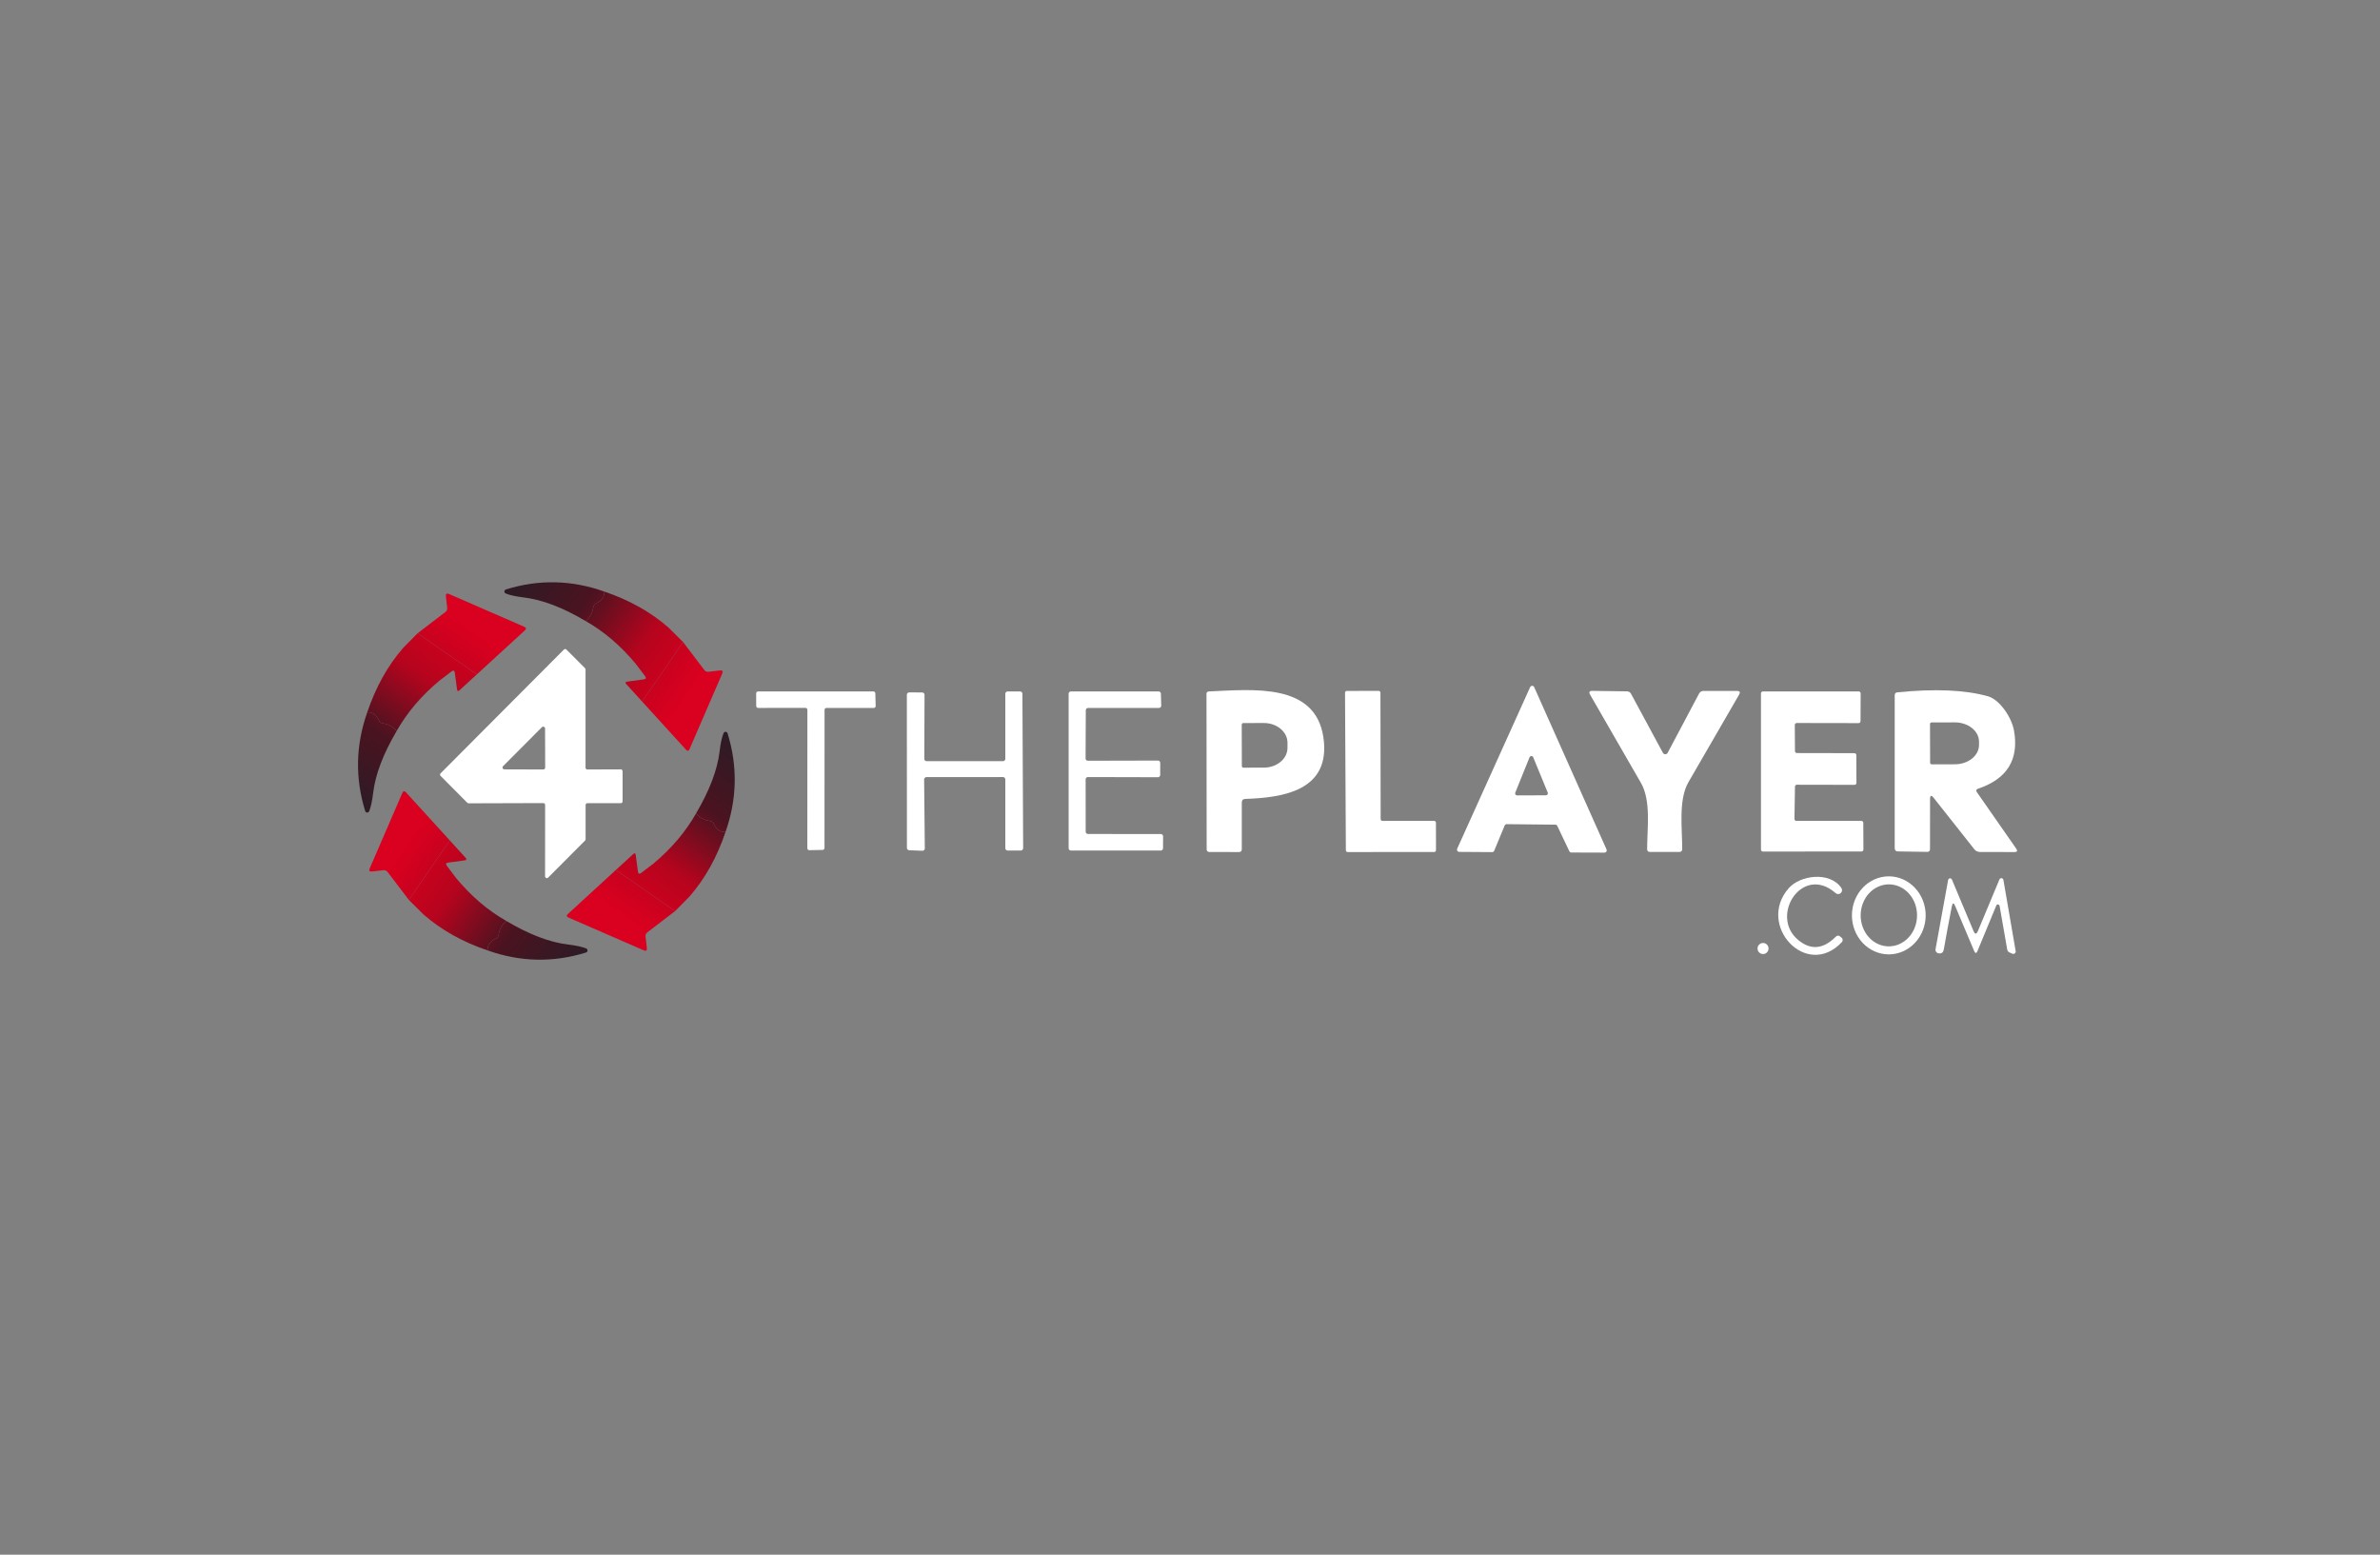 <svg width="196" height="128" viewBox="0 0 196 128" fill="none" xmlns="http://www.w3.org/2000/svg">
<rect x="0" y="0" width="196" height="128" fill="#808080" stroke="none"/>
<g clip-path="url(#clip0_990_33729)">
<path d="M40.809 77.288C40.358 77.492 40.14 77.813 40.155 78.25C42.85 79.208 45.553 79.265 48.263 78.422C48.297 78.411 48.328 78.39 48.349 78.362C48.371 78.334 48.384 78.299 48.386 78.263C48.388 78.228 48.379 78.192 48.361 78.161C48.342 78.131 48.315 78.107 48.282 78.092C47.942 77.953 47.437 77.843 46.766 77.762C45.255 77.579 43.564 76.933 41.694 75.823C41.351 76.099 41.141 76.475 41.064 76.953C41.039 77.111 40.954 77.222 40.809 77.288Z" fill="url(#paint0_linear_990_33729)"/>
<path d="M41.064 76.953C41.141 76.475 41.351 76.099 41.694 75.823C40.174 74.958 38.795 73.78 37.559 72.29L36.804 71.29C36.686 71.135 36.723 71.045 36.915 71.02L38.278 70.834C38.429 70.812 38.453 70.744 38.347 70.629L37.045 69.197L33.67 74.093L34.884 75.297C36.34 76.568 38.097 77.553 40.155 78.25C40.14 77.813 40.358 77.492 40.809 77.288C40.954 77.222 41.039 77.111 41.064 76.953Z" fill="url(#paint1_linear_990_33729)"/>
<path d="M33.67 74.093L37.045 69.197L33.433 65.236C33.309 65.099 33.211 65.115 33.136 65.282L30.448 71.494C30.361 71.692 30.426 71.779 30.642 71.754L31.565 71.648C31.716 71.629 31.838 71.682 31.931 71.806L33.67 74.093Z" fill="url(#paint2_linear_990_33729)"/>
<path d="M58.786 67.85C58.99 68.302 59.31 68.521 59.746 68.505C60.701 65.802 60.758 63.092 59.917 60.373C59.906 60.339 59.886 60.309 59.857 60.287C59.829 60.265 59.795 60.252 59.759 60.25C59.723 60.248 59.688 60.257 59.657 60.276C59.627 60.294 59.602 60.322 59.588 60.355C59.449 60.696 59.339 61.203 59.259 61.875C59.077 63.391 58.432 65.087 57.326 66.962C57.601 67.306 57.976 67.517 58.452 67.594C58.61 67.619 58.721 67.704 58.786 67.85Z" fill="url(#paint3_linear_990_33729)"/>
<path d="M58.452 67.594C57.976 67.517 57.601 67.306 57.326 66.962C56.464 68.487 55.289 69.869 53.803 71.109L52.806 71.867C52.651 71.985 52.562 71.948 52.537 71.755L52.352 70.388C52.33 70.237 52.262 70.213 52.148 70.319L50.72 71.625L55.601 75.01L56.802 73.792C58.069 72.332 59.05 70.57 59.746 68.505C59.31 68.521 58.99 68.302 58.786 67.85C58.721 67.704 58.61 67.619 58.452 67.594Z" fill="url(#paint4_linear_990_33729)"/>
<path d="M55.601 75.01L50.72 71.625L46.77 75.248C46.634 75.372 46.65 75.471 46.816 75.545L53.01 78.242C53.208 78.329 53.294 78.264 53.269 78.047L53.163 77.121C53.144 76.97 53.197 76.847 53.32 76.754L55.601 75.01Z" fill="url(#paint5_linear_990_33729)"/>
<path d="M49.114 49.667C49.565 49.462 49.783 49.142 49.768 48.705C47.073 47.747 44.37 47.689 41.66 48.532C41.626 48.543 41.596 48.564 41.574 48.593C41.551 48.621 41.539 48.655 41.537 48.691C41.535 48.727 41.544 48.763 41.562 48.793C41.581 48.824 41.608 48.848 41.641 48.862C41.981 49.002 42.486 49.112 43.157 49.193C44.668 49.376 46.359 50.022 48.229 51.132C48.572 50.856 48.782 50.479 48.859 50.002C48.884 49.844 48.969 49.732 49.114 49.667Z" fill="url(#paint6_linear_990_33729)"/>
<path d="M48.859 50.002C48.782 50.479 48.572 50.856 48.229 51.132C49.749 51.996 51.128 53.174 52.364 54.665L53.119 55.665C53.237 55.82 53.2 55.91 53.008 55.935L51.645 56.121C51.494 56.142 51.47 56.211 51.575 56.325L52.878 57.757L56.253 52.861L55.039 51.657C53.583 50.386 51.826 49.402 49.768 48.705C49.783 49.142 49.565 49.462 49.114 49.667C48.969 49.732 48.884 49.844 48.859 50.002Z" fill="url(#paint7_linear_990_33729)"/>
<path d="M56.253 52.861L52.878 57.757L56.49 61.719C56.614 61.855 56.712 61.84 56.786 61.672L59.475 55.46C59.562 55.262 59.497 55.175 59.281 55.2L58.358 55.307C58.207 55.326 58.085 55.273 57.992 55.149L56.253 52.861Z" fill="url(#paint8_linear_990_33729)"/>
<path d="M31.205 59.3C31.001 58.847 30.681 58.628 30.245 58.644C29.29 61.347 29.233 64.058 30.074 66.776C30.084 66.81 30.105 66.841 30.134 66.862C30.162 66.885 30.196 66.897 30.232 66.9C30.268 66.901 30.303 66.893 30.334 66.874C30.364 66.855 30.388 66.828 30.403 66.795C30.542 66.454 30.652 65.947 30.732 65.274C30.914 63.758 31.559 62.063 32.665 60.188C32.39 59.843 32.014 59.633 31.539 59.555C31.381 59.53 31.27 59.445 31.205 59.3Z" fill="url(#paint9_linear_990_33729)"/>
<path d="M31.539 59.555C32.014 59.633 32.39 59.843 32.665 60.188C33.527 58.663 34.702 57.28 36.188 56.04L37.185 55.282C37.34 55.164 37.429 55.202 37.454 55.394L37.639 56.761C37.661 56.913 37.729 56.936 37.843 56.831L39.271 55.524L34.39 52.139L33.189 53.357C31.922 54.817 30.941 56.58 30.245 58.644C30.681 58.628 31.001 58.847 31.205 59.3C31.27 59.445 31.381 59.53 31.539 59.555Z" fill="url(#paint10_linear_990_33729)"/>
<path d="M34.39 52.139L39.271 55.524L43.221 51.902C43.357 51.778 43.341 51.678 43.174 51.604L36.981 48.907C36.783 48.821 36.697 48.886 36.721 49.103L36.828 50.028C36.847 50.18 36.794 50.302 36.67 50.395L34.39 52.139Z" fill="url(#paint11_linear_990_33729)"/>
<path d="M48.37 63.354L51.123 63.344C51.163 63.344 51.2 63.36 51.228 63.388C51.256 63.416 51.272 63.454 51.272 63.493V65.981C51.272 66.02 51.256 66.058 51.228 66.086C51.2 66.114 51.163 66.13 51.123 66.13H48.374C48.335 66.13 48.297 66.145 48.269 66.173C48.241 66.201 48.226 66.239 48.226 66.278V69.101C48.225 69.139 48.211 69.176 48.184 69.203L45.143 72.253C45.123 72.274 45.096 72.289 45.067 72.295C45.039 72.301 45.009 72.299 44.981 72.288C44.954 72.277 44.931 72.258 44.914 72.234C44.897 72.209 44.888 72.18 44.888 72.151L44.893 66.269C44.893 66.23 44.877 66.192 44.849 66.164C44.821 66.136 44.784 66.12 44.744 66.12L38.588 66.139C38.55 66.139 38.514 66.124 38.486 66.097L36.284 63.884C36.27 63.87 36.258 63.853 36.251 63.835C36.243 63.817 36.239 63.797 36.239 63.777C36.239 63.757 36.243 63.737 36.251 63.719C36.258 63.7 36.27 63.684 36.284 63.67L46.436 53.483C46.45 53.468 46.467 53.457 46.485 53.449C46.503 53.441 46.523 53.437 46.543 53.437C46.563 53.437 46.583 53.441 46.601 53.449C46.619 53.457 46.636 53.468 46.65 53.483L48.179 55.012C48.206 55.04 48.221 55.077 48.221 55.115V63.205C48.221 63.245 48.237 63.282 48.265 63.31C48.292 63.338 48.33 63.354 48.37 63.354ZM44.888 59.978C44.888 59.948 44.878 59.919 44.861 59.895C44.844 59.87 44.821 59.851 44.793 59.839C44.766 59.828 44.735 59.825 44.706 59.831C44.677 59.836 44.65 59.85 44.629 59.871L41.425 63.084C41.404 63.106 41.39 63.133 41.385 63.162C41.379 63.191 41.382 63.222 41.393 63.249C41.405 63.277 41.424 63.301 41.448 63.318C41.473 63.335 41.502 63.344 41.532 63.344L44.744 63.354C44.785 63.354 44.824 63.338 44.852 63.309C44.881 63.28 44.897 63.241 44.897 63.2L44.888 59.978Z" fill="white"/>
<path d="M128.091 67.897L124.081 67.855C124.045 67.855 124.01 67.865 123.98 67.885C123.951 67.905 123.928 67.933 123.914 67.966L123.052 70.045C123.038 70.078 123.015 70.106 122.985 70.126C122.955 70.146 122.92 70.156 122.885 70.156L120.164 70.138C120.134 70.137 120.104 70.129 120.078 70.115C120.052 70.1 120.03 70.079 120.014 70.054C119.998 70.028 119.988 69.999 119.986 69.969C119.984 69.939 119.989 69.909 120.001 69.882L126.014 56.57C126.028 56.538 126.051 56.511 126.081 56.493C126.11 56.474 126.144 56.464 126.178 56.464C126.213 56.464 126.247 56.474 126.276 56.493C126.306 56.511 126.329 56.538 126.343 56.57L132.305 69.942C132.317 69.97 132.322 70 132.32 70.03C132.318 70.06 132.308 70.089 132.292 70.114C132.276 70.139 132.254 70.16 132.228 70.175C132.202 70.19 132.172 70.198 132.142 70.198L129.407 70.189C129.373 70.189 129.338 70.18 129.309 70.162C129.279 70.144 129.255 70.118 129.24 70.086L128.248 67.999C128.234 67.969 128.212 67.944 128.184 67.925C128.156 67.907 128.124 67.897 128.091 67.897ZM124.785 65.265C124.775 65.29 124.772 65.317 124.775 65.343C124.778 65.37 124.787 65.395 124.802 65.418C124.817 65.439 124.838 65.457 124.862 65.47C124.885 65.482 124.912 65.488 124.938 65.488L127.312 65.479C127.338 65.478 127.364 65.472 127.387 65.459C127.41 65.446 127.43 65.428 127.445 65.406C127.459 65.384 127.468 65.359 127.471 65.333C127.474 65.306 127.47 65.28 127.46 65.255L126.264 62.349C126.252 62.319 126.231 62.293 126.205 62.275C126.178 62.257 126.146 62.247 126.114 62.247C126.081 62.247 126.049 62.257 126.023 62.275C125.996 62.293 125.975 62.319 125.963 62.349L124.785 65.265Z" fill="white"/>
<path d="M67.905 58.444L67.9 69.817C67.9 69.858 67.884 69.897 67.856 69.927C67.827 69.956 67.788 69.974 67.747 69.975L66.648 69.998C66.627 69.999 66.606 69.995 66.587 69.987C66.567 69.98 66.549 69.968 66.534 69.954C66.519 69.939 66.507 69.921 66.499 69.902C66.49 69.882 66.486 69.861 66.486 69.84L66.491 58.439C66.491 58.397 66.474 58.357 66.445 58.327C66.415 58.298 66.375 58.281 66.333 58.281L62.434 58.286C62.393 58.286 62.352 58.269 62.323 58.239C62.293 58.21 62.277 58.17 62.277 58.128L62.272 57.086C62.272 57.065 62.276 57.045 62.284 57.026C62.292 57.007 62.304 56.989 62.318 56.974C62.333 56.96 62.35 56.948 62.37 56.94C62.389 56.932 62.409 56.928 62.43 56.928H71.928C71.969 56.928 72.009 56.944 72.038 56.973C72.068 57.001 72.085 57.04 72.086 57.081L72.114 58.123C72.115 58.144 72.111 58.165 72.103 58.185C72.096 58.205 72.084 58.223 72.069 58.238C72.055 58.253 72.037 58.265 72.018 58.273C71.998 58.282 71.977 58.286 71.956 58.286H68.062C68.02 58.286 67.98 58.302 67.951 58.332C67.921 58.362 67.905 58.402 67.905 58.444Z" fill="white"/>
<path d="M82.6 63.977L76.295 63.981C76.245 63.981 76.197 64.002 76.161 64.037C76.125 64.073 76.105 64.122 76.105 64.172L76.161 69.849C76.162 69.876 76.157 69.902 76.147 69.926C76.137 69.95 76.122 69.972 76.104 69.991C76.085 70.009 76.063 70.023 76.038 70.032C76.014 70.042 75.988 70.046 75.962 70.045L74.872 70.003C74.823 70.001 74.775 69.981 74.741 69.945C74.706 69.91 74.687 69.862 74.687 69.812L74.682 57.198C74.682 57.147 74.702 57.099 74.738 57.063C74.773 57.027 74.822 57.007 74.872 57.007L75.948 57.012C75.998 57.012 76.046 57.032 76.082 57.068C76.118 57.103 76.138 57.152 76.138 57.202L76.119 62.48C76.119 62.53 76.139 62.579 76.175 62.614C76.21 62.65 76.259 62.67 76.309 62.67H82.6C82.65 62.67 82.699 62.65 82.734 62.614C82.77 62.579 82.79 62.53 82.79 62.48V57.119C82.79 57.068 82.81 57.02 82.846 56.984C82.881 56.948 82.93 56.928 82.98 56.928H84.009C84.06 56.928 84.108 56.948 84.144 56.984C84.179 57.02 84.199 57.068 84.199 57.119L84.26 69.835C84.26 69.886 84.24 69.934 84.204 69.97C84.168 70.006 84.12 70.026 84.07 70.026H82.98C82.93 70.026 82.881 70.006 82.846 69.97C82.81 69.934 82.79 69.886 82.79 69.835V64.168C82.79 64.117 82.77 64.068 82.734 64.033C82.699 63.997 82.65 63.977 82.6 63.977Z" fill="white"/>
<path d="M89.595 68.664L95.599 68.668C95.648 68.668 95.695 68.688 95.73 68.723C95.765 68.758 95.784 68.805 95.784 68.854L95.779 69.84C95.779 69.889 95.76 69.937 95.725 69.972C95.69 70.006 95.643 70.026 95.594 70.026H88.191C88.141 70.026 88.094 70.006 88.06 69.972C88.025 69.937 88.005 69.889 88.005 69.84V57.114C88.005 57.065 88.025 57.017 88.06 56.983C88.094 56.948 88.141 56.928 88.191 56.928H95.418C95.466 56.928 95.513 56.947 95.547 56.981C95.582 57.015 95.602 57.061 95.603 57.109L95.631 58.095C95.632 58.12 95.627 58.145 95.618 58.168C95.609 58.191 95.596 58.212 95.579 58.23C95.561 58.247 95.54 58.261 95.518 58.271C95.495 58.281 95.47 58.286 95.446 58.286H89.605C89.555 58.286 89.508 58.305 89.474 58.34C89.439 58.375 89.419 58.422 89.419 58.472L89.401 62.447C89.401 62.496 89.42 62.544 89.455 62.579C89.49 62.614 89.537 62.633 89.586 62.633L95.362 62.619C95.411 62.619 95.459 62.639 95.493 62.674C95.528 62.709 95.548 62.756 95.548 62.805V63.805C95.548 63.854 95.528 63.901 95.493 63.936C95.459 63.971 95.411 63.991 95.362 63.991L89.591 63.977C89.541 63.977 89.494 63.996 89.46 64.031C89.425 64.066 89.405 64.114 89.405 64.163L89.41 68.478C89.41 68.527 89.43 68.574 89.464 68.609C89.499 68.644 89.546 68.664 89.595 68.664Z" fill="white"/>
<path d="M102.265 66.079V69.914C102.265 70.076 102.185 70.155 102.024 70.151L99.604 70.147C99.449 70.147 99.372 70.069 99.372 69.914L99.358 57.137C99.358 57.004 99.425 56.934 99.558 56.928C103.197 56.77 108.328 56.198 108.987 60.718C109.617 65.06 105.732 65.674 102.562 65.776C102.364 65.782 102.265 65.883 102.265 66.079ZM102.26 59.662L102.27 63.075C102.27 63.109 102.283 63.142 102.308 63.167C102.332 63.191 102.365 63.205 102.399 63.205L104.091 63.2C104.606 63.199 105.1 63.026 105.463 62.72C105.827 62.414 106.03 62 106.029 61.568V61.15C106.029 60.936 105.978 60.725 105.88 60.527C105.781 60.33 105.638 60.151 105.457 60.001C105.276 59.85 105.062 59.73 104.826 59.649C104.59 59.568 104.337 59.527 104.082 59.527L102.39 59.532C102.356 59.532 102.323 59.546 102.298 59.57C102.274 59.594 102.26 59.627 102.26 59.662Z" fill="white"/>
<path d="M113.845 67.585H118.11C118.148 67.585 118.185 67.6 118.212 67.627C118.238 67.654 118.254 67.691 118.254 67.729L118.258 70.003C118.258 70.041 118.243 70.078 118.216 70.105C118.189 70.132 118.153 70.147 118.115 70.147L110.98 70.151C110.942 70.151 110.905 70.136 110.879 70.109C110.852 70.082 110.836 70.046 110.836 70.007L110.767 57.03C110.767 57.011 110.771 56.993 110.778 56.975C110.785 56.958 110.796 56.942 110.809 56.928C110.822 56.915 110.838 56.904 110.856 56.897C110.873 56.89 110.892 56.886 110.911 56.886L113.539 56.882C113.577 56.882 113.614 56.897 113.641 56.924C113.668 56.951 113.683 56.987 113.683 57.026L113.701 67.441C113.701 67.46 113.705 67.478 113.712 67.496C113.719 67.513 113.73 67.529 113.743 67.543C113.757 67.556 113.773 67.567 113.79 67.574C113.807 67.581 113.826 67.585 113.845 67.585Z" fill="white"/>
<path d="M137.339 61.977L139.921 57.109C140.002 56.958 140.128 56.883 140.301 56.886H143.05C143.282 56.886 143.339 56.987 143.222 57.188C141.828 59.603 140.437 62.005 139.05 64.395C138.201 65.86 138.544 68.254 138.535 69.905C138.535 70.063 138.456 70.142 138.299 70.142H135.883C135.726 70.142 135.647 70.063 135.647 69.905C135.642 68.231 135.99 65.944 135.137 64.46C133.74 62.033 132.345 59.612 130.951 57.198C130.827 56.984 130.888 56.879 131.132 56.882L133.983 56.919C134.134 56.922 134.247 56.99 134.321 57.123L136.945 61.982C136.964 62.018 136.993 62.048 137.028 62.069C137.063 62.089 137.103 62.1 137.143 62.099C137.184 62.099 137.224 62.087 137.258 62.066C137.293 62.044 137.321 62.014 137.339 61.977Z" fill="white"/>
<path d="M147.936 67.585H153.291C153.311 67.585 153.332 67.589 153.351 67.597C153.37 67.605 153.388 67.617 153.402 67.631C153.417 67.646 153.428 67.663 153.436 67.683C153.444 67.702 153.448 67.722 153.448 67.743L153.458 69.947C153.458 69.989 153.441 70.029 153.411 70.059C153.382 70.088 153.342 70.105 153.3 70.105L145.178 70.11C145.136 70.11 145.096 70.093 145.067 70.063C145.037 70.034 145.021 69.993 145.021 69.952V57.086C145.021 57.065 145.025 57.045 145.033 57.026C145.04 57.007 145.052 56.989 145.067 56.974C145.081 56.96 145.099 56.948 145.118 56.94C145.137 56.932 145.157 56.928 145.178 56.928H153.073C153.094 56.928 153.114 56.932 153.133 56.94C153.152 56.948 153.17 56.96 153.184 56.974C153.199 56.989 153.211 57.007 153.218 57.026C153.226 57.045 153.23 57.065 153.23 57.086L153.221 59.378C153.221 59.42 153.205 59.461 153.175 59.49C153.145 59.52 153.105 59.536 153.064 59.536L147.964 59.527C147.922 59.527 147.882 59.544 147.853 59.574C147.823 59.603 147.807 59.643 147.807 59.685L147.821 61.843C147.821 61.864 147.825 61.884 147.833 61.903C147.84 61.922 147.852 61.94 147.867 61.955C147.881 61.969 147.899 61.981 147.918 61.989C147.937 61.997 147.957 62.001 147.978 62.001L152.716 62.01C152.737 62.01 152.757 62.014 152.776 62.022C152.795 62.03 152.813 62.042 152.827 62.056C152.842 62.071 152.854 62.089 152.861 62.108C152.869 62.127 152.874 62.147 152.874 62.168L152.883 64.46C152.883 64.502 152.866 64.543 152.837 64.572C152.807 64.602 152.767 64.618 152.725 64.618L147.978 64.609C147.957 64.609 147.937 64.613 147.918 64.621C147.899 64.629 147.881 64.641 147.867 64.656C147.852 64.67 147.84 64.688 147.833 64.707C147.825 64.726 147.821 64.746 147.821 64.767L147.779 67.427C147.779 67.469 147.795 67.509 147.825 67.539C147.855 67.568 147.895 67.585 147.936 67.585Z" fill="white"/>
<path d="M158.946 65.799L158.942 69.905C158.942 70.063 158.864 70.141 158.71 70.138L156.304 70.1C156.125 70.1 156.035 70.009 156.035 69.826V57.244C156.035 57.096 156.108 57.015 156.253 57.002C159.337 56.693 161.821 56.799 163.703 57.323C164.685 57.598 165.664 59.067 165.858 60.141C166.285 62.531 165.297 64.13 162.896 64.939C162.741 64.992 162.711 65.087 162.803 65.223L166.044 69.873C166.17 70.058 166.122 70.151 165.9 70.151L163.068 70.147C162.87 70.147 162.709 70.069 162.585 69.914L159.248 65.693C159.047 65.438 158.946 65.474 158.946 65.799ZM158.942 59.611L158.951 62.8C158.951 62.818 158.954 62.834 158.961 62.85C158.967 62.866 158.977 62.88 158.989 62.893C159.001 62.905 159.015 62.914 159.031 62.921C159.047 62.927 159.064 62.931 159.081 62.931L161 62.926C161.526 62.925 162.03 62.755 162.401 62.456C162.773 62.156 162.981 61.749 162.979 61.327V61.066C162.979 60.857 162.927 60.65 162.827 60.456C162.727 60.263 162.58 60.087 162.395 59.94C162.211 59.792 161.991 59.675 161.75 59.596C161.509 59.516 161.251 59.475 160.991 59.476L159.072 59.481C159.037 59.481 159.004 59.494 158.98 59.519C158.955 59.543 158.942 59.576 158.942 59.611Z" fill="white"/>
<path d="M155.543 78.577C154.737 78.575 153.966 78.235 153.397 77.632C152.829 77.028 152.51 76.21 152.512 75.358C152.513 74.936 152.592 74.519 152.745 74.129C152.898 73.74 153.123 73.386 153.405 73.088C153.688 72.79 154.023 72.554 154.392 72.393C154.76 72.233 155.155 72.15 155.554 72.151C156.359 72.152 157.131 72.492 157.699 73.096C158.268 73.699 158.586 74.517 158.585 75.369C158.584 75.791 158.505 76.209 158.351 76.598C158.198 76.988 157.974 77.341 157.691 77.639C157.409 77.937 157.074 78.173 156.705 78.334C156.336 78.495 155.941 78.577 155.543 78.577ZM155.531 77.916C155.836 77.919 156.138 77.856 156.421 77.73C156.704 77.604 156.962 77.418 157.179 77.183C157.397 76.948 157.571 76.668 157.69 76.359C157.81 76.051 157.872 75.719 157.875 75.384C157.881 74.707 157.642 74.056 157.211 73.573C156.78 73.091 156.191 72.817 155.575 72.811C155.27 72.808 154.968 72.872 154.685 72.998C154.402 73.124 154.144 73.309 153.926 73.544C153.709 73.78 153.535 74.059 153.416 74.368C153.296 74.677 153.233 75.008 153.231 75.343C153.225 76.02 153.464 76.672 153.895 77.154C154.326 77.637 154.915 77.911 155.531 77.916Z" fill="white"/>
<path d="M148.103 77.405C149.129 78.245 150.154 78.152 151.177 77.126C151.291 77.008 151.412 77 151.538 77.103L151.654 77.196C151.682 77.217 151.705 77.245 151.721 77.276C151.738 77.307 151.747 77.342 151.75 77.377C151.752 77.413 151.746 77.448 151.734 77.482C151.722 77.516 151.702 77.546 151.677 77.572C148.762 80.669 144.622 76.163 147.315 73.118C148.252 72.058 150.676 71.723 151.636 73.099C151.683 73.163 151.705 73.243 151.697 73.322C151.689 73.402 151.652 73.475 151.593 73.529C151.534 73.582 151.457 73.611 151.378 73.611C151.298 73.611 151.222 73.581 151.163 73.527C148.423 71.123 145.683 75.429 148.103 77.405Z" fill="white"/>
<path d="M160.74 74.62C160.506 75.795 160.286 76.971 160.082 78.149C160.06 78.279 160.019 78.371 159.957 78.423C159.858 78.504 159.736 78.521 159.591 78.474C159.526 78.455 159.47 78.412 159.435 78.354C159.399 78.296 159.385 78.226 159.396 78.158L160.434 72.453C160.44 72.418 160.456 72.385 160.482 72.361C160.507 72.336 160.54 72.32 160.576 72.316C160.611 72.312 160.647 72.319 160.677 72.337C160.708 72.355 160.732 72.383 160.745 72.416L162.525 76.652C162.646 76.94 162.766 76.94 162.887 76.652L164.658 72.411C164.671 72.376 164.696 72.346 164.729 72.327C164.761 72.307 164.799 72.299 164.836 72.303C164.874 72.308 164.909 72.324 164.936 72.35C164.963 72.377 164.981 72.411 164.987 72.448L165.997 78.307C166.004 78.342 166.001 78.377 165.988 78.41C165.976 78.443 165.954 78.472 165.926 78.494C165.898 78.516 165.865 78.53 165.829 78.535C165.793 78.54 165.757 78.535 165.724 78.521L165.483 78.414C165.436 78.394 165.395 78.362 165.363 78.323C165.332 78.283 165.311 78.236 165.302 78.186L164.672 74.583C164.665 74.552 164.65 74.525 164.627 74.504C164.605 74.483 164.576 74.469 164.546 74.466C164.516 74.462 164.485 74.468 164.46 74.483C164.434 74.499 164.414 74.522 164.403 74.55L162.854 78.293C162.762 78.513 162.669 78.513 162.576 78.293L161.014 74.592C160.893 74.304 160.802 74.313 160.74 74.62Z" fill="white"/>
<path d="M145.192 78.549C145.443 78.549 145.646 78.345 145.646 78.093C145.646 77.841 145.443 77.637 145.192 77.637C144.941 77.637 144.738 77.841 144.738 78.093C144.738 78.345 144.941 78.549 145.192 78.549Z" fill="white"/>
</g>
<defs>
<linearGradient id="paint0_linear_990_33729" x1="32.613" y1="67.658" x2="47.941" y2="78.309" gradientUnits="userSpaceOnUse">
<stop offset="0.096" stop-color="#DA001F"/>
<stop offset="0.383" stop-color="#B6041E"/>
<stop offset="0.694" stop-color="#4B1320"/>
<stop offset="1" stop-color="#2E1B25"/>
</linearGradient>
<linearGradient id="paint1_linear_990_33729" x1="32.613" y1="67.658" x2="47.941" y2="78.309" gradientUnits="userSpaceOnUse">
<stop offset="0.096" stop-color="#DA001F"/>
<stop offset="0.383" stop-color="#B6041E"/>
<stop offset="0.694" stop-color="#4B1320"/>
<stop offset="1" stop-color="#2E1B25"/>
</linearGradient>
<linearGradient id="paint2_linear_990_33729" x1="32.613" y1="67.658" x2="47.941" y2="78.309" gradientUnits="userSpaceOnUse">
<stop offset="0.096" stop-color="#DA001F"/>
<stop offset="0.383" stop-color="#B6041E"/>
<stop offset="0.694" stop-color="#4B1320"/>
<stop offset="1" stop-color="#2E1B25"/>
</linearGradient>
<linearGradient id="paint3_linear_990_33729" x1="49.185" y1="76.07" x2="59.89" y2="60.757" gradientUnits="userSpaceOnUse">
<stop offset="0.096" stop-color="#DA001F"/>
<stop offset="0.383" stop-color="#B6041E"/>
<stop offset="0.694" stop-color="#4B1320"/>
<stop offset="1" stop-color="#2E1B25"/>
</linearGradient>
<linearGradient id="paint4_linear_990_33729" x1="49.185" y1="76.07" x2="59.89" y2="60.757" gradientUnits="userSpaceOnUse">
<stop offset="0.096" stop-color="#DA001F"/>
<stop offset="0.383" stop-color="#B6041E"/>
<stop offset="0.694" stop-color="#4B1320"/>
<stop offset="1" stop-color="#2E1B25"/>
</linearGradient>
<linearGradient id="paint5_linear_990_33729" x1="49.185" y1="76.07" x2="59.89" y2="60.757" gradientUnits="userSpaceOnUse">
<stop offset="0.096" stop-color="#DA001F"/>
<stop offset="0.383" stop-color="#B6041E"/>
<stop offset="0.694" stop-color="#4B1320"/>
<stop offset="1" stop-color="#2E1B25"/>
</linearGradient>
<linearGradient id="paint6_linear_990_33729" x1="57.31" y1="59.296" x2="41.982" y2="48.645" gradientUnits="userSpaceOnUse">
<stop offset="0.096" stop-color="#DA001F"/>
<stop offset="0.383" stop-color="#B6041E"/>
<stop offset="0.694" stop-color="#4B1320"/>
<stop offset="1" stop-color="#2E1B25"/>
</linearGradient>
<linearGradient id="paint7_linear_990_33729" x1="57.31" y1="59.296" x2="41.982" y2="48.645" gradientUnits="userSpaceOnUse">
<stop offset="0.096" stop-color="#DA001F"/>
<stop offset="0.383" stop-color="#B6041E"/>
<stop offset="0.694" stop-color="#4B1320"/>
<stop offset="1" stop-color="#2E1B25"/>
</linearGradient>
<linearGradient id="paint8_linear_990_33729" x1="57.31" y1="59.296" x2="41.982" y2="48.645" gradientUnits="userSpaceOnUse">
<stop offset="0.096" stop-color="#DA001F"/>
<stop offset="0.383" stop-color="#B6041E"/>
<stop offset="0.694" stop-color="#4B1320"/>
<stop offset="1" stop-color="#2E1B25"/>
</linearGradient>
<linearGradient id="paint9_linear_990_33729" x1="40.806" y1="51.079" x2="30.1" y2="66.393" gradientUnits="userSpaceOnUse">
<stop offset="0.096" stop-color="#DA001F"/>
<stop offset="0.383" stop-color="#B6041E"/>
<stop offset="0.694" stop-color="#4B1320"/>
<stop offset="1" stop-color="#2E1B25"/>
</linearGradient>
<linearGradient id="paint10_linear_990_33729" x1="40.806" y1="51.079" x2="30.1" y2="66.393" gradientUnits="userSpaceOnUse">
<stop offset="0.096" stop-color="#DA001F"/>
<stop offset="0.383" stop-color="#B6041E"/>
<stop offset="0.694" stop-color="#4B1320"/>
<stop offset="1" stop-color="#2E1B25"/>
</linearGradient>
<linearGradient id="paint11_linear_990_33729" x1="40.806" y1="51.079" x2="30.1" y2="66.393" gradientUnits="userSpaceOnUse">
<stop offset="0.096" stop-color="#DA001F"/>
<stop offset="0.383" stop-color="#B6041E"/>
<stop offset="0.694" stop-color="#4B1320"/>
<stop offset="1" stop-color="#2E1B25"/>
</linearGradient>
<clipPath id="clip0_990_33729">
<rect width="139.073" height="31.152" fill="white" transform="translate(28.556 47.94)"/>
</clipPath>
</defs>
</svg>
